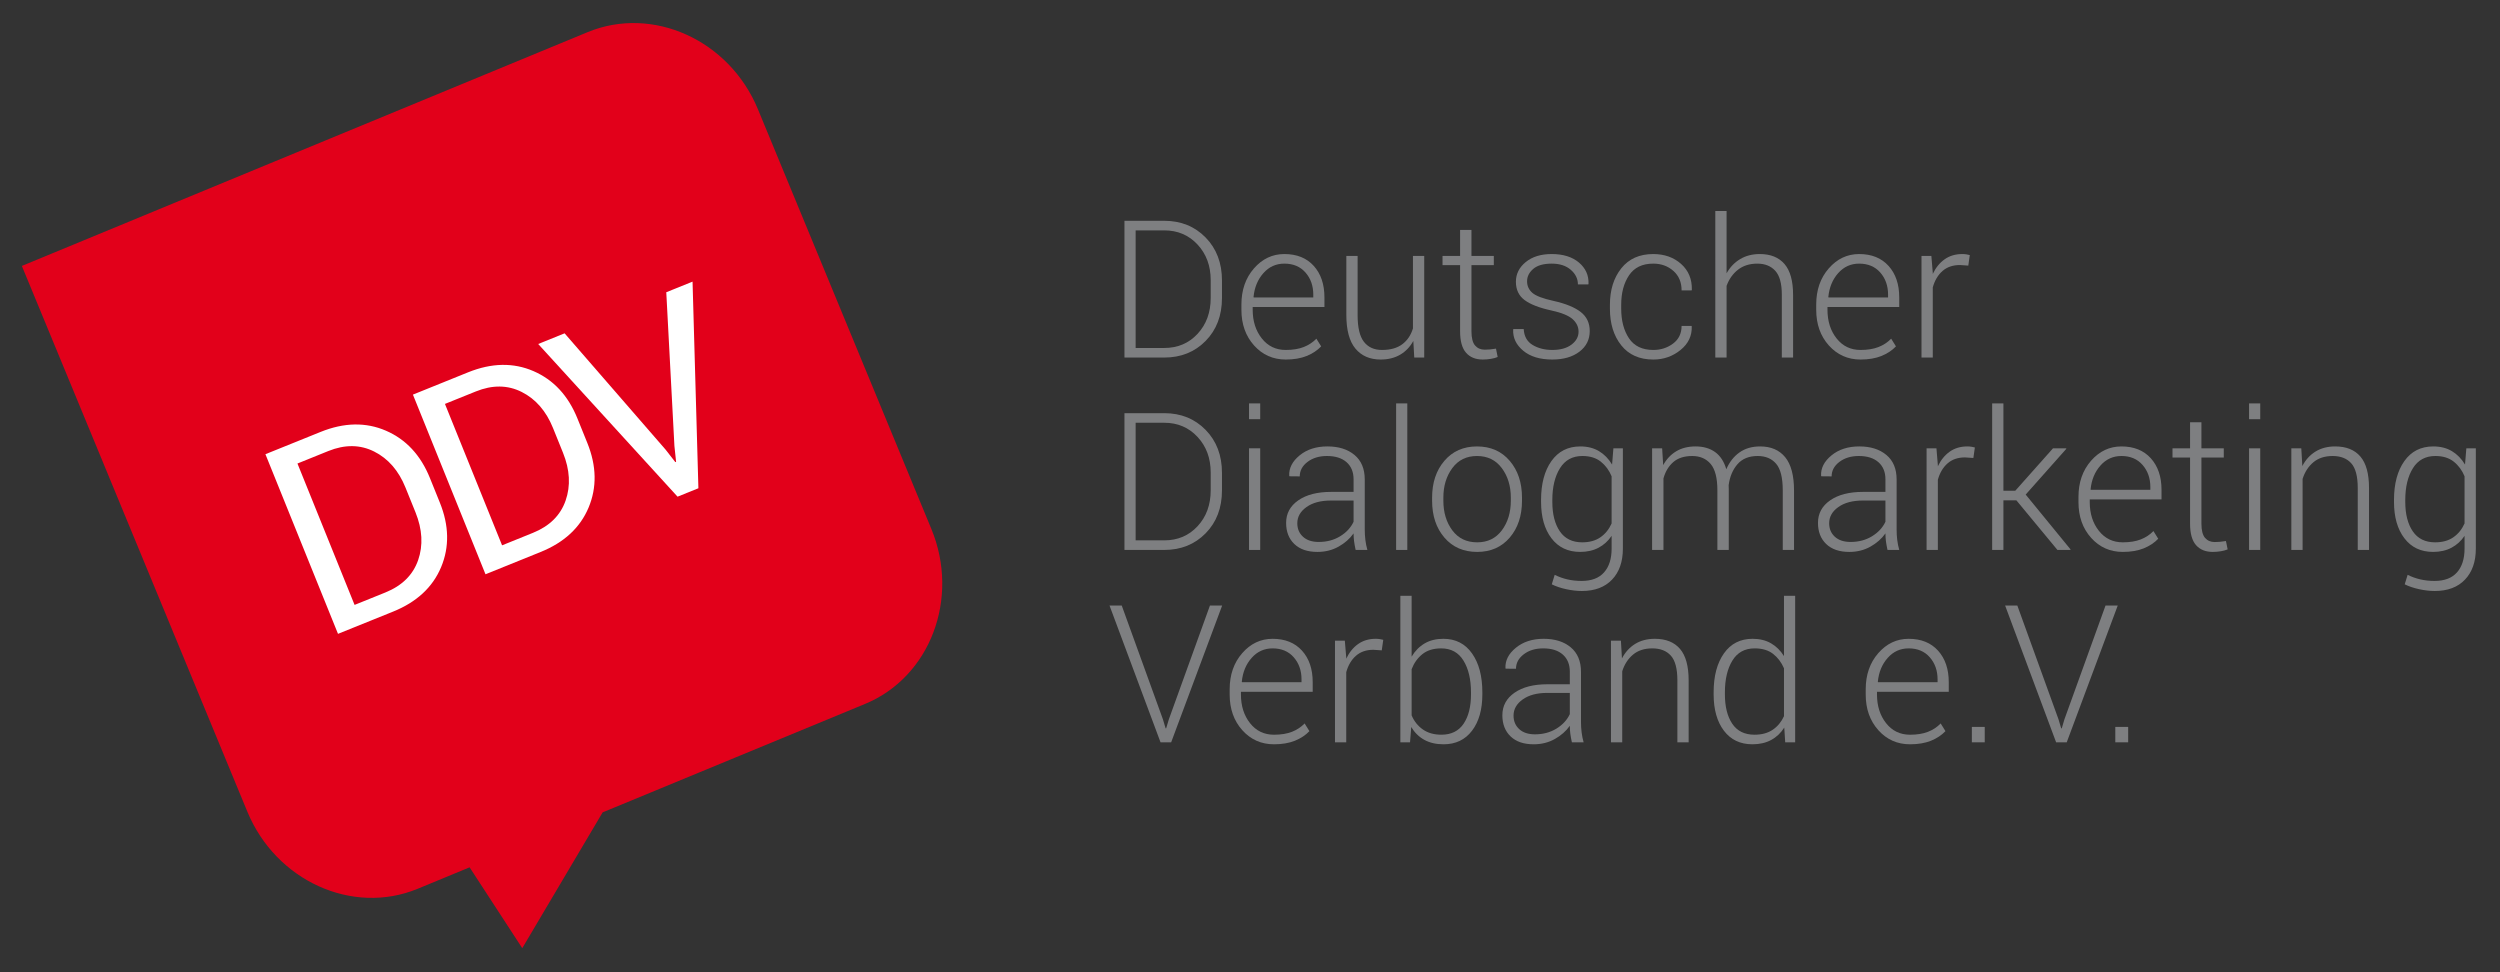 <?xml version="1.0" encoding="utf-8"?>
<!-- Generator: Adobe Illustrator 14.0.0, SVG Export Plug-In . SVG Version: 6.00 Build 43363)  -->
<!DOCTYPE svg PUBLIC "-//W3C//DTD SVG 1.0//EN" "http://www.w3.org/TR/2001/REC-SVG-20010904/DTD/svg10.dtd">
<svg version="1.0" id="Ebene_1" xmlns="http://www.w3.org/2000/svg" xmlns:xlink="http://www.w3.org/1999/xlink" x="0px" y="0px"
	 width="515px" height="200.25px" viewBox="0 0 515 200.25" enable-background="new 0 0 515 200.25" xml:space="preserve">
<rect x="0" y="0" width="515" height="200.25" fill="#333333" stroke="none"/>
<g>
	<path fill="#E2001A" d="M121.04,6.627L28.873,44.709c-0.01,0-0.02,0.006-0.026,0.013L4.5,54.781l10.724,25.952l32.368,78.341
		l3.36,8.124c5.896,14.275,21.692,21.428,35.095,15.888l10.692-4.418l10.847,16.653l16.557-27.974l54.072-22.345
		c13.407-5.537,19.545-21.75,13.65-36.024l-35.729-86.464C150.241,8.236,134.444,1.086,121.04,6.627L121.04,6.627z"/>
	<path fill="#FFFFFF" d="M69.629,130.573L54.676,93.567l11.363-4.59c4.844-1.958,9.336-2.043,13.469-0.252
		c4.131,1.787,7.153,5.038,9.055,9.746l2.045,5.061c1.91,4.727,1.993,9.162,0.258,13.303c-1.738,4.142-5.028,7.191-9.872,9.149
		L69.629,130.573L69.629,130.573z M61.275,95.485l11.768,29.126l6.357-2.567c3.419-1.384,5.667-3.601,6.732-6.647
		c1.063-3.049,0.88-6.337-0.539-9.855l-2.065-5.106c-1.409-3.489-3.554-5.957-6.437-7.411c-2.882-1.455-6.04-1.49-9.459-0.11
		L61.275,95.485L61.275,95.485z"/>
	<path fill="#FFFFFF" d="M100.012,118.3L85.061,81.291l11.362-4.592c4.844-1.956,9.337-2.042,13.468-0.251
		c4.131,1.79,7.153,5.038,9.056,9.749l2.045,5.059c1.909,4.727,1.993,9.163,0.257,13.305c-1.734,4.139-5.031,7.19-9.875,9.147
		L100.012,118.3L100.012,118.3z M91.659,83.206l11.769,29.131l6.357-2.572c3.421-1.38,5.666-3.597,6.73-6.646
		c1.065-3.046,0.885-6.334-0.538-9.855l-2.061-5.105c-1.412-3.487-3.557-5.958-6.441-7.412c-2.883-1.454-6.041-1.49-9.459-0.106
		L91.659,83.206L91.659,83.206z"/>
	<polygon fill="#FFFFFF" points="137.102,92.611 139.117,95.195 139.275,95.132 138.93,91.872 137.253,60.202 142.665,58.016 
		143.871,100.581 139.576,102.315 110.868,70.863 116.309,68.665 137.102,92.611 	"/>
	<path fill="#7E7F81" d="M231.639,73.657V45.483h8.186c3.444,0,6.289,1.148,8.534,3.444c2.244,2.296,3.367,5.244,3.367,8.843v3.618
		c0,3.613-1.123,6.561-3.367,8.844c-2.245,2.284-5.09,3.425-8.534,3.425H231.639L231.639,73.657z M233.942,47.457v24.226h5.883
		c2.787,0,5.079-0.973,6.879-2.918c1.799-1.948,2.699-4.409,2.699-7.388v-3.673c0-2.939-0.903-5.381-2.708-7.327
		c-1.807-1.946-4.097-2.92-6.87-2.92H233.942L233.942,47.457z"/>
	<path fill="#7E7F81" d="M264.865,74.064c-2.619,0-4.795-0.967-6.531-2.903c-1.735-1.935-2.603-4.387-2.603-7.353v-1.065
		c0-2.992,0.861-5.476,2.583-7.45c1.721-1.973,3.809-2.96,6.26-2.96c2.568,0,4.586,0.812,6.057,2.438
		c1.471,1.625,2.205,3.792,2.205,6.502v1.974h-14.783v0.559c0,2.356,0.627,4.325,1.879,5.909c1.25,1.583,2.895,2.375,4.934,2.375
		c1.445,0,2.676-0.2,3.695-0.6c1.02-0.4,1.891-0.974,2.613-1.722l0.986,1.587c-0.789,0.828-1.783,1.486-2.99,1.976
		C267.965,73.818,266.529,74.064,264.865,74.064L264.865,74.064z M264.574,54.307c-1.715,0-3.152,0.653-4.314,1.959
		c-1.162,1.304-1.84,2.943-2.033,4.91l0.041,0.097h12.268v-0.579c0-1.814-0.537-3.332-1.607-4.554
		C267.857,54.918,266.406,54.307,264.574,54.307L264.574,54.307z"/>
	<path fill="#7E7F81" d="M291.145,70.232c-0.672,1.226-1.576,2.17-2.711,2.836c-1.135,0.664-2.477,0.996-4.025,0.996
		c-2.205,0-3.934-0.749-5.186-2.245c-1.25-1.497-1.877-3.818-1.877-6.967V52.72h2.322v12.196c0,2.559,0.436,4.396,1.307,5.507
		c0.871,1.111,2.105,1.667,3.705,1.667c1.756,0,3.152-0.393,4.199-1.183c1.045-0.788,1.773-1.875,2.188-3.256V52.72h2.322v20.937
		h-2.053L291.145,70.232L291.145,70.232z"/>
	<path fill="#7E7F81" d="M303.121,47.36v5.36h4.605v1.897h-4.605v13.641c0,1.368,0.248,2.339,0.744,2.912
		c0.498,0.575,1.158,0.862,1.984,0.862c0.373,0,0.738-0.016,1.094-0.049c0.354-0.032,0.764-0.086,1.229-0.164l0.348,1.722
		c-0.385,0.168-0.857,0.297-1.412,0.387c-0.555,0.09-1.109,0.136-1.664,0.136c-1.471,0-2.615-0.465-3.434-1.394
		c-0.82-0.928-1.23-2.4-1.23-4.412V54.617h-3.619V52.72h3.619v-5.36H303.121L303.121,47.36z"/>
	<path fill="#7E7F81" d="M325.182,68.327c0-0.98-0.402-1.836-1.209-2.569c-0.809-0.735-2.262-1.332-4.365-1.795
		c-2.502-0.542-4.35-1.258-5.543-2.148c-1.195-0.89-1.791-2.149-1.791-3.774c0-1.599,0.676-2.951,2.023-4.054
		c1.348-1.103,3.131-1.654,5.35-1.654c2.361,0,4.23,0.584,5.613,1.751c1.379,1.168,2.039,2.629,1.973,4.383l-0.039,0.116h-2.146
		c0-1.148-0.488-2.148-1.461-2.998c-0.977-0.853-2.287-1.278-3.939-1.278c-1.689,0-2.957,0.363-3.803,1.088
		c-0.846,0.724-1.268,1.576-1.268,2.552c0,0.962,0.365,1.756,1.094,2.386c0.729,0.628,2.184,1.181,4.363,1.656
		c2.49,0.557,4.354,1.318,5.594,2.281c1.238,0.965,1.855,2.274,1.855,3.931c0,1.747-0.705,3.162-2.117,4.242
		c-1.414,1.081-3.281,1.621-5.602,1.621c-2.543,0-4.539-0.606-5.99-1.82c-1.451-1.211-2.137-2.656-2.061-4.333l0.037-0.117h2.131
		c0.09,1.503,0.705,2.594,1.848,3.276c1.141,0.68,2.486,1.02,4.035,1.02c1.678,0,2.998-0.367,3.965-1.1
		C324.697,70.257,325.182,69.368,325.182,68.327L325.182,68.327z"/>
	<path fill="#7E7F81" d="M340.584,72.09c1.535,0,2.891-0.437,4.064-1.311s1.76-2.089,1.76-3.643h2.053l0.037,0.116
		c0.066,1.935-0.709,3.554-2.322,4.857c-1.613,1.303-3.477,1.955-5.592,1.955c-2.852,0-5.055-0.978-6.607-2.932
		c-1.557-1.954-2.332-4.466-2.332-7.537v-0.812c0-3.045,0.781-5.548,2.34-7.509c1.561-1.96,3.754-2.941,6.58-2.941
		c2.297,0,4.209,0.677,5.738,2.032c1.527,1.355,2.268,3.135,2.217,5.341l-0.041,0.115h-2.07c0-1.677-0.564-3.014-1.693-4.015
		c-1.127-1-2.512-1.499-4.15-1.499c-2.246,0-3.904,0.803-4.982,2.406c-1.078,1.604-1.615,3.625-1.615,6.059v0.813
		c0,2.474,0.535,4.511,1.605,6.109C336.645,71.291,338.314,72.09,340.584,72.09L340.584,72.09z"/>
	<path fill="#7E7F81" d="M355.678,56.3c0.697-1.251,1.625-2.226,2.787-2.921c1.16-0.698,2.516-1.046,4.064-1.046
		c2.205,0,3.898,0.684,5.076,2.05c1.184,1.368,1.771,3.491,1.771,6.368v12.906h-2.322V60.686c0-2.275-0.447-3.907-1.344-4.896
		c-0.896-0.988-2.133-1.483-3.703-1.483c-1.59,0-2.914,0.417-3.979,1.251s-1.848,1.942-2.352,3.325v14.774h-2.322V43.47h2.322V56.3
		L355.678,56.3z"/>
	<path fill="#7E7F81" d="M383.271,74.064c-2.617,0-4.795-0.967-6.531-2.903c-1.734-1.935-2.6-4.387-2.6-7.353v-1.065
		c0-2.992,0.857-5.476,2.582-7.45c1.721-1.973,3.809-2.96,6.26-2.96c2.566,0,4.586,0.812,6.055,2.438
		c1.473,1.625,2.205,3.792,2.205,6.502v1.974h-14.783v0.559c0,2.356,0.625,4.325,1.877,5.909c1.252,1.583,2.898,2.375,4.936,2.375
		c1.445,0,2.678-0.2,3.695-0.6c1.021-0.4,1.891-0.974,2.613-1.722l0.986,1.587c-0.787,0.828-1.783,1.486-2.99,1.976
		C386.369,73.818,384.936,74.064,383.271,74.064L383.271,74.064z M382.982,54.307c-1.717,0-3.156,0.653-4.318,1.959
		c-1.156,1.304-1.836,2.943-2.029,4.91l0.039,0.097h12.268v-0.579c0-1.814-0.535-3.332-1.607-4.554
		C386.264,54.918,384.814,54.307,382.982,54.307L382.982,54.307z"/>
	<path fill="#7E7F81" d="M405.469,54.714l-1.725-0.117c-1.459,0-2.652,0.41-3.59,1.229c-0.934,0.819-1.602,1.944-2.002,3.376v14.455
		h-2.322V52.72h2.031l0.291,3.484v0.231c0.607-1.289,1.418-2.296,2.439-3.018c1.018-0.722,2.23-1.084,3.639-1.084
		c0.297,0,0.582,0.022,0.859,0.067s0.506,0.094,0.688,0.146L405.469,54.714L405.469,54.714z"/>
	<path fill="#7E7F81" d="M231.639,113.288V85.113h8.186c3.444,0,6.289,1.148,8.534,3.444c2.244,2.297,3.367,5.244,3.367,8.843v3.62
		c0,3.612-1.123,6.56-3.367,8.843c-2.245,2.283-5.09,3.426-8.534,3.426H231.639L231.639,113.288z M233.942,87.087v24.227h5.883
		c2.787,0,5.079-0.972,6.879-2.918c1.799-1.949,2.699-4.409,2.699-7.388v-3.674c0-2.939-0.903-5.381-2.708-7.327
		c-1.807-1.946-4.097-2.92-6.87-2.92H233.942L233.942,87.087z"/>
	<path fill="#7E7F81" d="M259.602,86.351h-2.302V83.1h2.302V86.351L259.602,86.351z M259.602,113.288h-2.302V92.35h2.302V113.288
		L259.602,113.288z"/>
	<path fill="#7E7F81" d="M279.262,113.288c-0.154-0.71-0.264-1.322-0.328-1.839c-0.066-0.517-0.098-1.038-0.098-1.567
		c-0.773,1.096-1.807,2.006-3.098,2.728c-1.289,0.724-2.74,1.085-4.352,1.085c-2.039,0-3.623-0.543-4.75-1.626
		c-1.131-1.084-1.695-2.535-1.695-4.354c0-1.935,0.836-3.482,2.506-4.644c1.672-1.161,3.924-1.741,6.764-1.741h4.625v-2.594
		c0-1.495-0.48-2.67-1.441-3.521c-0.961-0.85-2.307-1.278-4.035-1.278c-1.611,0-2.951,0.407-4.016,1.22s-1.596,1.806-1.596,2.98
		l-2.129-0.02l-0.039-0.115c-0.076-1.562,0.635-2.957,2.139-4.189c1.504-1.233,3.416-1.848,5.736-1.848
		c2.311,0,4.168,0.586,5.574,1.76c1.406,1.173,2.109,2.857,2.109,5.051v10.293c0,0.736,0.043,1.452,0.127,2.148
		c0.082,0.697,0.221,1.387,0.416,2.071H279.262L279.262,113.288z M271.656,111.642c1.664,0,3.135-0.389,4.412-1.17
		c1.277-0.78,2.201-1.777,2.768-2.99v-4.373h-4.664c-2.102,0-3.783,0.448-5.039,1.347c-1.26,0.895-1.889,2.008-1.889,3.338
		c0,1.134,0.391,2.06,1.172,2.775C269.195,111.284,270.275,111.642,271.656,111.642L271.656,111.642z"/>
	<polygon fill="#7E7F81" points="289.904,113.288 287.602,113.288 287.602,83.1 289.904,83.1 289.904,113.288 	"/>
	<path fill="#7E7F81" d="M295.014,102.51c0-3.083,0.844-5.612,2.535-7.586c1.689-1.974,3.928-2.96,6.715-2.96
		c2.799,0,5.043,0.986,6.732,2.96c1.691,1.974,2.535,4.502,2.535,7.586v0.637c0,3.098-0.842,5.629-2.525,7.598
		c-1.684,1.967-3.918,2.95-6.705,2.95c-2.813,0-5.063-0.983-6.752-2.95c-1.691-1.969-2.535-4.5-2.535-7.598V102.51L295.014,102.51z
		 M297.334,103.138c0,2.422,0.613,4.458,1.84,6.109c1.227,1.648,2.934,2.473,5.127,2.473c2.154,0,3.85-0.824,5.08-2.473
		c1.232-1.651,1.848-3.688,1.848-6.109V102.5c0-2.383-0.619-4.407-1.857-6.07c-1.236-1.662-2.941-2.494-5.107-2.494
		c-2.168,0-3.863,0.832-5.09,2.494c-1.227,1.663-1.84,3.687-1.84,6.07V103.138L297.334,103.138z"/>
	<path fill="#7E7F81" d="M317.459,102.994c0-3.342,0.715-6.016,2.139-8.022c1.428-2.006,3.41-3.008,5.951-3.008
		c1.484,0,2.768,0.325,3.852,0.977c1.082,0.651,1.98,1.57,2.689,2.758l0.27-3.349h1.953v20.667c0,2.696-0.742,4.824-2.232,6.386
		c-1.488,1.561-3.564,2.341-6.223,2.341c-1.004,0-2.076-0.122-3.211-0.366c-1.137-0.246-2.129-0.581-2.98-1.007l0.6-1.955
		c0.826,0.413,1.697,0.727,2.611,0.938c0.918,0.213,1.896,0.319,2.941,0.319c2.039,0,3.58-0.587,4.615-1.761
		c1.041-1.175,1.559-2.807,1.559-4.896v-2.631c-0.709,1.057-1.605,1.873-2.689,2.447c-1.082,0.574-2.348,0.861-3.791,0.861
		c-2.518,0-4.486-0.936-5.914-2.807c-1.424-1.87-2.139-4.367-2.139-7.489V102.994L317.459,102.994z M319.781,103.402
		c0,2.526,0.518,4.543,1.547,6.054c1.035,1.51,2.57,2.264,4.607,2.264c1.498,0,2.744-0.345,3.746-1.035
		c1-0.691,1.768-1.641,2.311-2.854v-9.715c-0.502-1.223-1.242-2.227-2.215-3.006c-0.973-0.782-2.242-1.174-3.803-1.174
		c-2.039,0-3.58,0.842-4.623,2.527c-1.047,1.686-1.57,3.861-1.57,6.531V103.402L319.781,103.402z"/>
	<path fill="#7E7F81" d="M342.402,92.35l0.215,3.464c0.67-1.225,1.563-2.174,2.678-2.845c1.115-0.671,2.449-1.005,3.996-1.005
		c1.602,0,2.939,0.386,4.018,1.16c1.076,0.774,1.848,1.955,2.311,3.541c0.631-1.47,1.533-2.621,2.699-3.454
		c1.166-0.832,2.59-1.247,4.266-1.247c2.232,0,3.957,0.741,5.168,2.225c1.215,1.483,1.818,3.779,1.818,6.889v12.21h-2.322v-12.274
		c0-2.584-0.453-4.411-1.361-5.477c-0.91-1.066-2.178-1.601-3.803-1.601c-1.795,0-3.182,0.564-4.16,1.688
		c-0.98,1.126-1.588,2.565-1.822,4.325c0,0.09,0.006,0.219,0.012,0.386c0.008,0.169,0.01,0.291,0.01,0.368v12.585h-2.342v-12.274
		c0-2.533-0.461-4.345-1.383-5.438c-0.924-1.091-2.191-1.639-3.803-1.639c-1.639,0-2.938,0.418-3.9,1.252
		c-0.959,0.834-1.635,1.955-2.021,3.364v14.736h-2.342V92.35H342.402L342.402,92.35z"/>
	<path fill="#7E7F81" d="M388.824,113.288c-0.154-0.71-0.264-1.322-0.328-1.839c-0.063-0.517-0.096-1.038-0.096-1.567
		c-0.773,1.096-1.807,2.006-3.096,2.728c-1.291,0.724-2.742,1.085-4.354,1.085c-2.039,0-3.623-0.543-4.752-1.626
		c-1.129-1.084-1.695-2.535-1.695-4.354c0-1.935,0.838-3.482,2.508-4.644c1.672-1.161,3.926-1.741,6.762-1.741h4.627v-2.594
		c0-1.495-0.482-2.67-1.441-3.521c-0.963-0.85-2.307-1.278-4.035-1.278c-1.613,0-2.951,0.407-4.016,1.22s-1.596,1.806-1.596,2.98
		l-2.129-0.02l-0.039-0.115c-0.078-1.562,0.637-2.957,2.139-4.189c1.502-1.233,3.416-1.848,5.738-1.848
		c2.309,0,4.166,0.586,5.574,1.76c1.404,1.173,2.107,2.857,2.107,5.051v10.293c0,0.736,0.041,1.452,0.123,2.148
		c0.086,0.697,0.225,1.387,0.416,2.071H388.824L388.824,113.288z M381.221,111.642c1.666,0,3.135-0.389,4.412-1.17
		c1.277-0.78,2.197-1.777,2.768-2.99v-4.373h-4.662c-2.104,0-3.785,0.448-5.045,1.347c-1.256,0.895-1.885,2.008-1.885,3.338
		c0,1.134,0.391,2.06,1.17,2.775C378.762,111.284,379.84,111.642,381.221,111.642L381.221,111.642z"/>
	<path fill="#7E7F81" d="M406.514,94.343l-1.725-0.116c-1.459,0-2.654,0.409-3.59,1.229c-0.934,0.819-1.602,1.944-2.002,3.377
		v14.455h-2.322V92.35h2.033l0.289,3.484v0.231c0.607-1.289,1.418-2.295,2.439-3.018c1.018-0.723,2.23-1.083,3.639-1.083
		c0.295,0,0.582,0.021,0.861,0.068c0.275,0.045,0.506,0.093,0.686,0.144L406.514,94.343L406.514,94.343z"/>
	<polygon fill="#7E7F81" points="415.375,103.07 412.703,103.07 412.703,113.288 410.385,113.288 410.385,83.1 412.703,83.1 
		412.703,101.096 415.143,101.096 422.922,92.35 425.633,92.35 425.668,92.447 417.291,101.883 426.541,113.189 426.482,113.288 
		423.83,113.288 415.375,103.07 	"/>
	<path fill="#7E7F81" d="M437.301,113.694c-2.619,0-4.797-0.968-6.533-2.903c-1.734-1.936-2.602-4.385-2.602-7.354v-1.063
		c0-2.993,0.861-5.476,2.582-7.45c1.725-1.974,3.811-2.96,6.262-2.96c2.564,0,4.586,0.811,6.057,2.438
		c1.469,1.625,2.207,3.793,2.207,6.5v1.975h-14.785v0.56c0,2.355,0.625,4.325,1.877,5.908c1.25,1.584,2.896,2.375,4.936,2.375
		c1.443,0,2.674-0.2,3.695-0.6c1.02-0.399,1.889-0.974,2.611-1.723l0.986,1.587c-0.787,0.828-1.783,1.487-2.988,1.979
		C440.4,113.449,438.963,113.694,437.301,113.694L437.301,113.694z M437.01,93.936c-1.717,0-3.156,0.654-4.314,1.96
		c-1.162,1.304-1.84,2.943-2.035,4.91l0.041,0.097h12.268v-0.578c0-1.814-0.535-3.331-1.607-4.554
		C440.291,94.547,438.842,93.936,437.01,93.936L437.01,93.936z"/>
	<path fill="#7E7F81" d="M453.494,86.99v5.36h4.605v1.897h-4.605v13.642c0,1.367,0.25,2.337,0.746,2.913
		c0.498,0.573,1.158,0.86,1.982,0.86c0.377,0,0.74-0.017,1.096-0.05c0.355-0.03,0.764-0.086,1.227-0.163l0.352,1.723
		c-0.387,0.167-0.859,0.296-1.414,0.387c-0.555,0.09-1.111,0.136-1.664,0.136c-1.469,0-2.615-0.466-3.434-1.394
		c-0.82-0.929-1.23-2.399-1.23-4.412V94.247h-3.619V92.35h3.619v-5.36H453.494L453.494,86.99z"/>
	<path fill="#7E7F81" d="M465.609,86.351h-2.301V83.1h2.301V86.351L465.609,86.351z M465.609,113.288h-2.301V92.35h2.301V113.288
		L465.609,113.288z"/>
	<path fill="#7E7F81" d="M474.066,92.35l0.213,3.657c0.67-1.29,1.576-2.287,2.717-2.989c1.143-0.703,2.496-1.054,4.055-1.054
		c2.271,0,4,0.692,5.186,2.08c1.189,1.386,1.781,3.55,1.781,6.492v12.752h-2.322v-12.76c0-2.404-0.447-4.104-1.344-5.098
		c-0.896-0.995-2.172-1.494-3.824-1.494c-1.625,0-2.951,0.431-3.977,1.292c-1.023,0.859-1.764,1.999-2.215,3.421v14.639h-2.32V92.35
		H474.066L474.066,92.35z"/>
	<path fill="#7E7F81" d="M493.164,102.994c0-3.342,0.713-6.016,2.141-8.022c1.424-2.006,3.406-3.008,5.949-3.008
		c1.482,0,2.768,0.325,3.85,0.977c1.084,0.651,1.98,1.57,2.691,2.758l0.27-3.349h1.955v20.667c0,2.696-0.746,4.824-2.236,6.386
		c-1.49,1.561-3.563,2.341-6.219,2.341c-1.008,0-2.078-0.122-3.213-0.366c-1.135-0.246-2.129-0.581-2.982-1.007l0.602-1.955
		c0.826,0.413,1.695,0.727,2.613,0.938c0.914,0.213,1.896,0.319,2.939,0.319c2.039,0,3.578-0.587,4.617-1.761
		c1.037-1.175,1.557-2.807,1.557-4.896v-2.631c-0.709,1.057-1.607,1.873-2.689,2.447c-1.084,0.574-2.35,0.861-3.793,0.861
		c-2.518,0-4.486-0.936-5.91-2.807c-1.428-1.87-2.141-4.367-2.141-7.489V102.994L493.164,102.994z M495.486,103.402
		c0,2.526,0.518,4.543,1.549,6.054c1.031,1.51,2.566,2.264,4.605,2.264c1.496,0,2.744-0.345,3.744-1.035
		c1-0.691,1.771-1.641,2.313-2.854v-9.715c-0.504-1.223-1.242-2.227-2.215-3.006c-0.975-0.782-2.242-1.174-3.805-1.174
		c-2.035,0-3.578,0.842-4.623,2.527c-1.045,1.686-1.568,3.861-1.568,6.531V103.402L495.486,103.402z"/>
	<polygon fill="#7E7F81" points="239.553,148.157 240.115,150.033 240.231,150.033 240.793,148.157 249.248,124.742 
		251.764,124.742 241.257,152.919 239.071,152.919 228.562,124.742 231.078,124.742 239.553,148.157 	"/>
	<path fill="#7E7F81" d="M262.445,153.324c-2.619,0-4.795-0.968-6.531-2.903c-1.734-1.935-2.602-4.386-2.602-7.353v-1.064
		c0-2.993,0.86-5.477,2.582-7.45c1.724-1.975,3.81-2.96,6.261-2.96c2.566,0,4.586,0.813,6.057,2.438s2.205,3.792,2.205,6.502v1.974
		h-14.784v0.559c0,2.357,0.626,4.326,1.877,5.909c1.252,1.584,2.897,2.376,4.934,2.376c1.445,0,2.678-0.201,3.695-0.6
		c1.02-0.4,1.891-0.975,2.613-1.723l0.986,1.586c-0.787,0.83-1.783,1.487-2.99,1.979
		C265.545,153.078,264.109,153.324,262.445,153.324L262.445,153.324z M262.156,133.567c-1.717,0-3.156,0.652-4.316,1.959
		c-1.16,1.305-1.838,2.942-2.031,4.909l0.039,0.098h12.267v-0.579c0-1.814-0.535-3.331-1.605-4.554
		C265.439,134.179,263.986,133.567,262.156,133.567L262.156,133.567z"/>
	<path fill="#7E7F81" d="M284.641,133.973l-1.723-0.115c-1.457,0-2.652,0.408-3.59,1.229c-0.934,0.818-1.602,1.945-2.002,3.378
		v14.455h-2.32V131.98h2.029l0.291,3.482v0.232c0.607-1.29,1.42-2.297,2.439-3.019c1.018-0.723,2.23-1.083,3.637-1.083
		c0.297,0,0.584,0.021,0.861,0.067c0.277,0.045,0.506,0.093,0.688,0.145L284.641,133.973L284.641,133.973z"/>
	<path fill="#7E7F81" d="M305.365,143.028c0,3.137-0.709,5.636-2.129,7.5c-1.418,1.864-3.373,2.796-5.863,2.796
		c-1.533,0-2.857-0.307-3.967-0.919c-1.109-0.613-2.006-1.494-2.689-2.643l-0.25,3.156h-1.994v-30.189h2.322v12.54
		c0.695-1.173,1.588-2.08,2.67-2.719c1.086-0.639,2.375-0.957,3.869-0.957c2.518,0,4.484,1.002,5.902,3.009
		c1.42,2.006,2.129,4.68,2.129,8.021V143.028L305.365,143.028z M303.023,142.623c0-2.682-0.514-4.862-1.547-6.538
		c-1.031-1.68-2.561-2.518-4.586-2.518c-1.613,0-2.912,0.402-3.898,1.204c-0.988,0.804-1.721,1.833-2.197,3.091v9.502
		c0.516,1.221,1.285,2.188,2.313,2.906c1.025,0.72,2.299,1.08,3.822,1.08c2.025,0,3.547-0.752,4.566-2.254
		c1.02-1.503,1.527-3.525,1.527-6.064V142.623L303.023,142.623z"/>
	<path fill="#7E7F81" d="M323.807,152.919c-0.154-0.711-0.264-1.323-0.33-1.84c-0.063-0.516-0.094-1.038-0.094-1.567
		c-0.775,1.098-1.807,2.007-3.098,2.728c-1.291,0.725-2.742,1.085-4.354,1.085c-2.039,0-3.621-0.543-4.752-1.626
		c-1.127-1.084-1.693-2.535-1.693-4.353c0-1.937,0.836-3.484,2.508-4.646c1.67-1.161,3.924-1.739,6.762-1.739h4.627v-2.594
		c0-1.497-0.48-2.671-1.443-3.521c-0.961-0.853-2.305-1.277-4.035-1.277c-1.613,0-2.951,0.405-4.014,1.218
		c-1.066,0.813-1.598,1.808-1.598,2.98l-2.129-0.019l-0.039-0.116c-0.076-1.563,0.637-2.958,2.141-4.189
		c1.502-1.232,3.414-1.848,5.736-1.848c2.309,0,4.168,0.586,5.572,1.76c1.406,1.175,2.109,2.859,2.109,5.051v10.294
		c0,0.736,0.043,1.452,0.127,2.149c0.082,0.696,0.223,1.387,0.416,2.071H323.807L323.807,152.919z M316.201,151.273
		c1.666,0,3.135-0.392,4.412-1.171c1.279-0.781,2.201-1.778,2.77-2.991v-4.372h-4.664c-2.104,0-3.783,0.449-5.041,1.345
		c-1.258,0.896-1.889,2.01-1.889,3.338c0,1.135,0.393,2.061,1.17,2.777C313.74,150.916,314.822,151.273,316.201,151.273
		L316.201,151.273z"/>
	<path fill="#7E7F81" d="M333.908,131.98l0.213,3.656c0.672-1.29,1.576-2.285,2.719-2.989c1.143-0.703,2.492-1.054,4.055-1.054
		c2.268,0,3.998,0.692,5.186,2.08c1.188,1.387,1.779,3.55,1.779,6.492v12.753h-2.32v-12.761c0-2.402-0.451-4.103-1.348-5.098
		c-0.896-0.996-2.168-1.493-3.82-1.493c-1.625,0-2.951,0.429-3.977,1.29c-1.027,0.859-1.764,1.999-2.217,3.422v14.64h-2.32V131.98
		H333.908L333.908,131.98z"/>
	<path fill="#7E7F81" d="M353.008,142.623c0-3.341,0.705-6.015,2.119-8.021c1.412-2.007,3.383-3.009,5.912-3.009
		c1.455,0,2.721,0.309,3.791,0.928c1.072,0.62,1.961,1.497,2.67,2.633v-12.425h2.305v30.189h-2.053l-0.193-3.039
		c-0.697,1.109-1.594,1.961-2.689,2.553c-1.096,0.595-2.385,0.892-3.871,0.892c-2.502,0-4.459-0.932-5.871-2.796
		c-1.414-1.864-2.119-4.363-2.119-7.5V142.623L353.008,142.623z M355.33,143.032c0,2.539,0.506,4.562,1.52,6.064
		c1.01,1.502,2.537,2.254,4.576,2.254c1.496,0,2.744-0.337,3.744-1.012c0.998-0.672,1.775-1.606,2.33-2.797v-9.874
		c-0.527-1.218-1.275-2.206-2.242-2.965c-0.969-0.758-2.232-1.136-3.795-1.136c-2.039,0-3.568,0.838-4.594,2.518
		c-1.027,1.676-1.539,3.856-1.539,6.538V143.032L355.33,143.032z"/>
	<path fill="#7E7F81" d="M393.471,153.324c-2.619,0-4.797-0.968-6.531-2.903c-1.736-1.935-2.604-4.386-2.604-7.353v-1.064
		c0-2.993,0.861-5.477,2.582-7.45c1.725-1.975,3.811-2.96,6.262-2.96c2.568,0,4.586,0.813,6.057,2.438
		c1.469,1.625,2.207,3.792,2.207,6.502v1.974h-14.785v0.559c0,2.357,0.627,4.326,1.877,5.909c1.252,1.584,2.896,2.376,4.936,2.376
		c1.445,0,2.676-0.201,3.695-0.6c1.02-0.4,1.891-0.975,2.611-1.723l0.986,1.586c-0.787,0.83-1.781,1.487-2.986,1.979
		C396.57,153.078,395.133,153.324,393.471,153.324L393.471,153.324z M393.18,133.567c-1.715,0-3.154,0.652-4.314,1.959
		c-1.162,1.305-1.84,2.942-2.033,4.909l0.039,0.098h12.268v-0.579c0-1.814-0.535-3.331-1.607-4.554
		C396.465,134.179,395.012,133.567,393.18,133.567L393.18,133.567z"/>
	<polygon fill="#7E7F81" points="408.854,152.919 406.201,152.919 406.201,149.744 408.854,149.744 408.854,152.919 	"/>
	<polygon fill="#7E7F81" points="424.043,148.157 424.605,150.033 424.723,150.033 425.281,148.157 433.738,124.742 
		436.254,124.742 425.746,152.919 423.561,152.919 413.055,124.742 415.57,124.742 424.043,148.157 	"/>
	<polygon fill="#7E7F81" points="438.402,152.919 435.752,152.919 435.752,149.744 438.402,149.744 438.402,152.919 	"/>
</g>
</svg>
